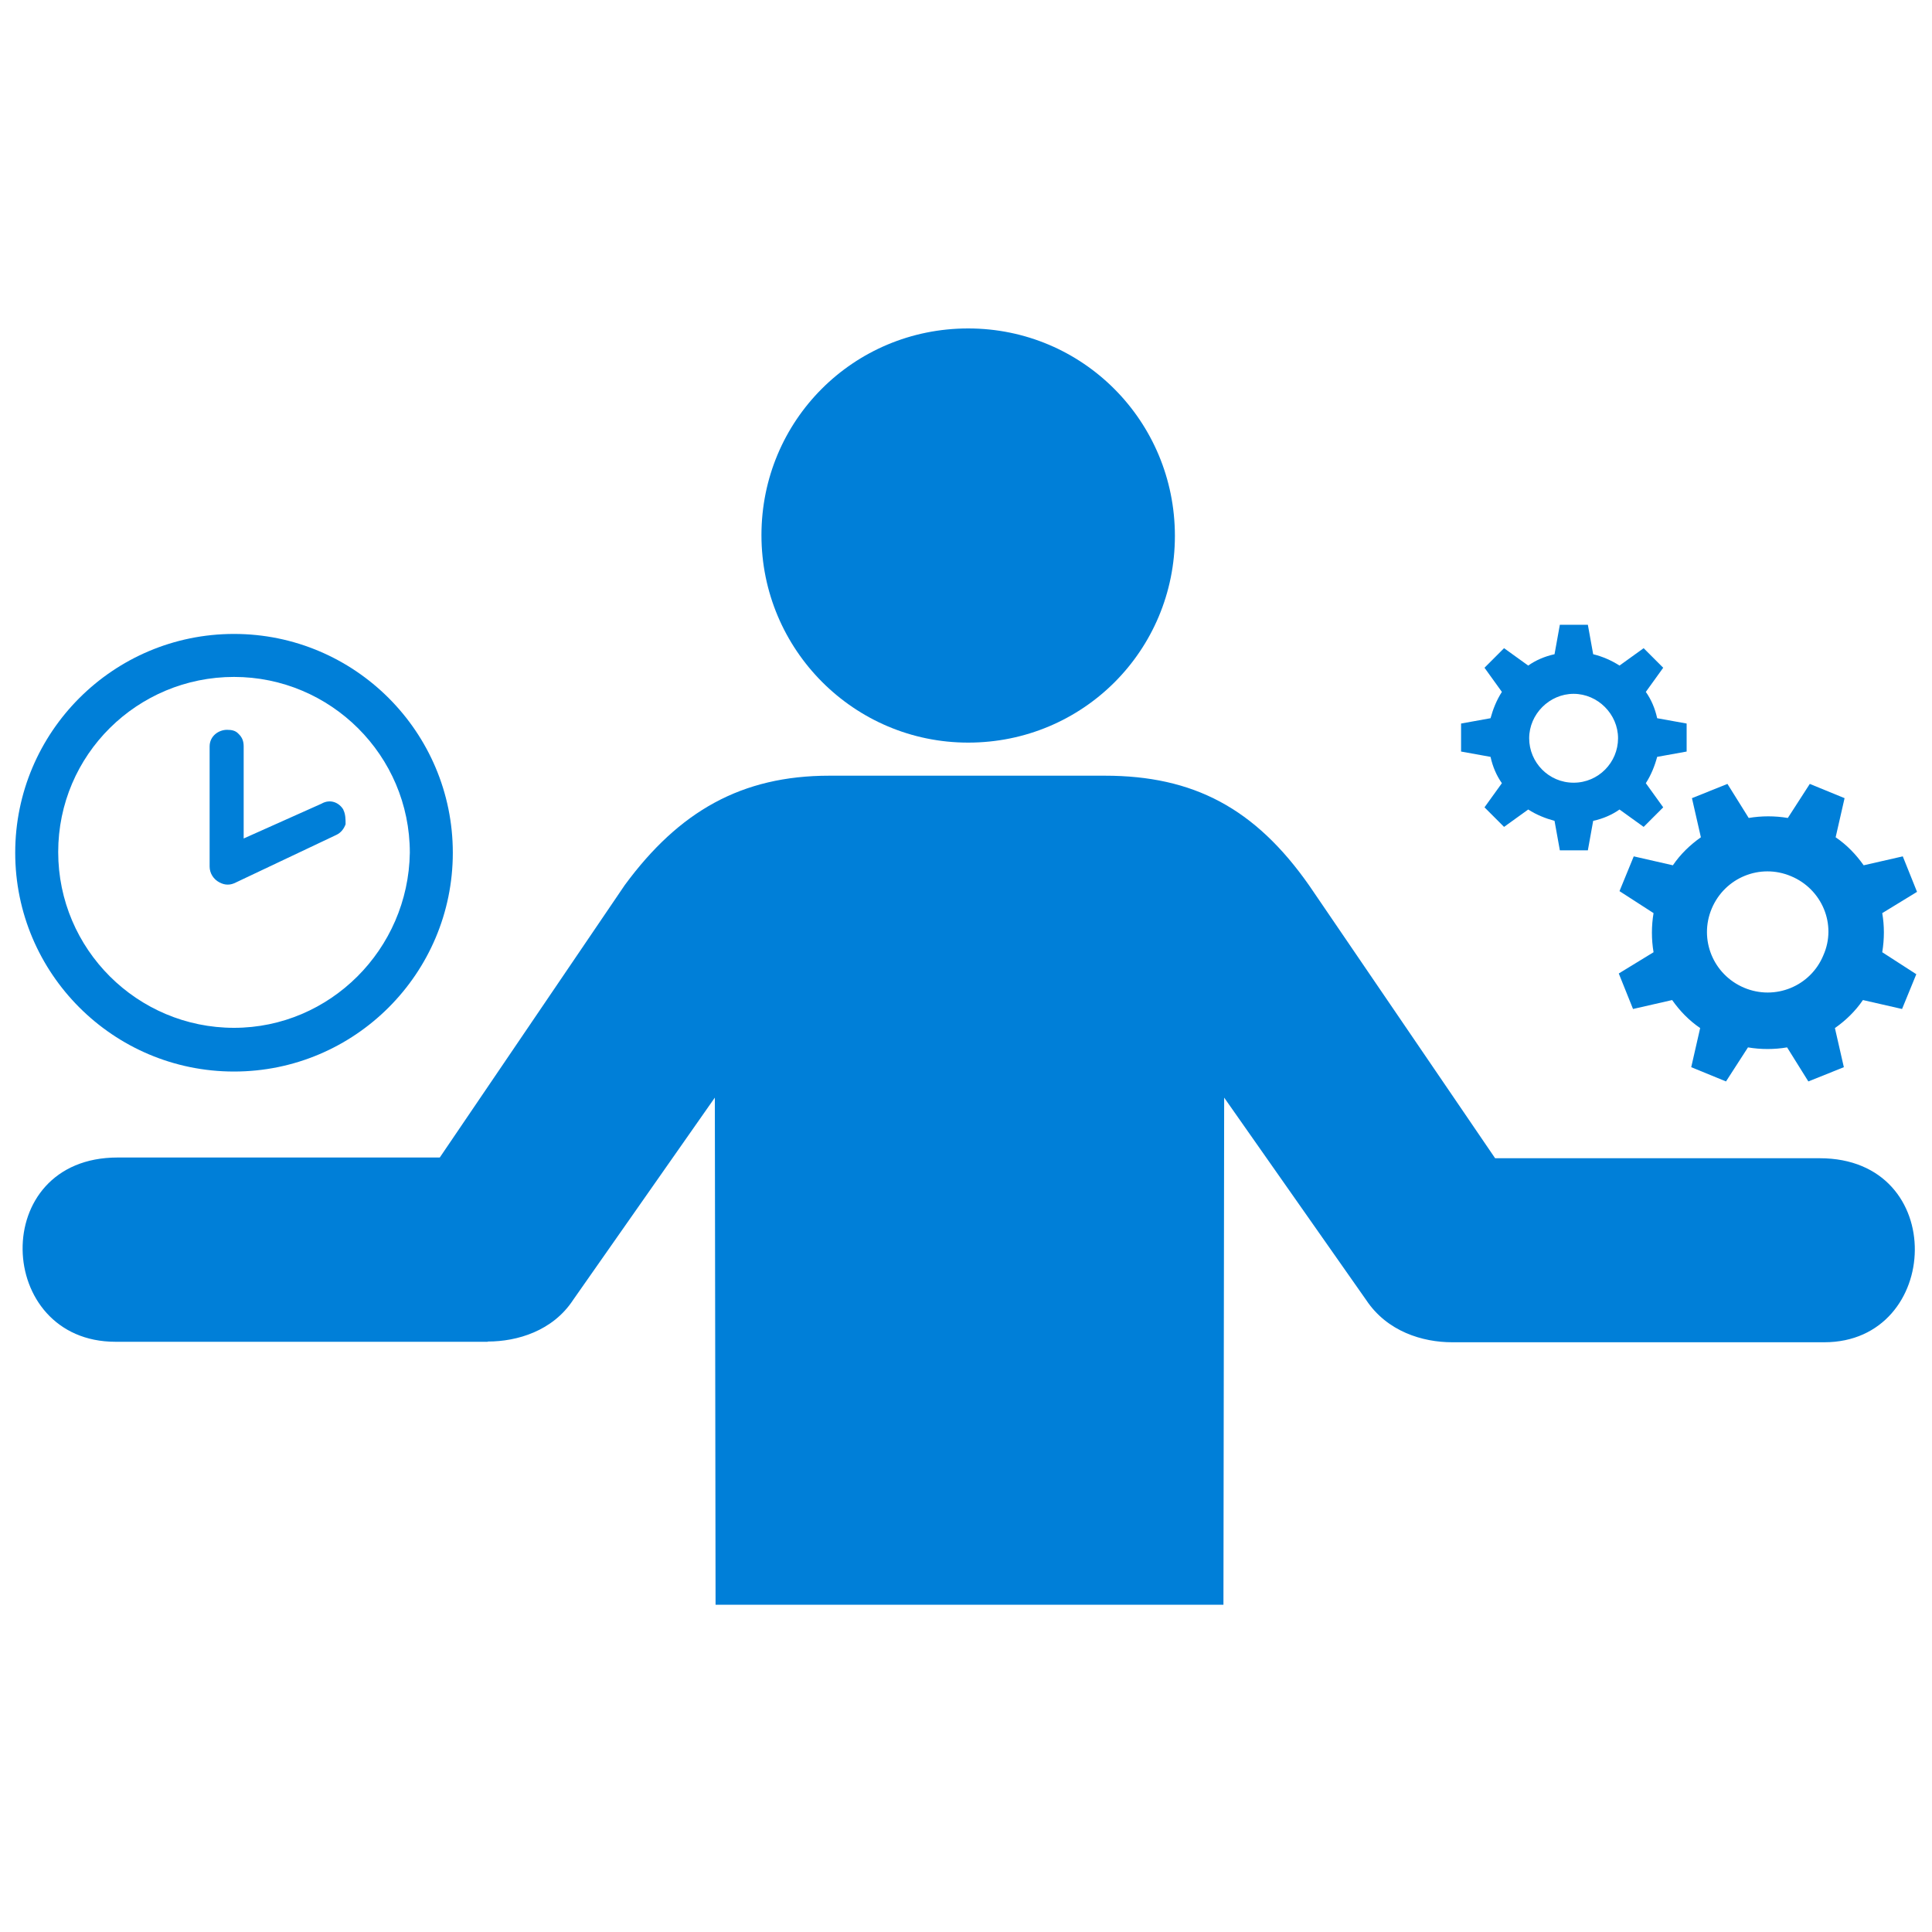 <?xml version="1.0" encoding="UTF-8"?>
<svg id="Layer_1" xmlns="http://www.w3.org/2000/svg" version="1.1" xmlns:xlink="http://www.w3.org/1999/xlink" viewBox="0 0 800 800">
  <!-- Generator: Adobe Illustrator 29.2.1, SVG Export Plug-In . SVG Version: 2.1.0 Build 116)  -->
  <defs>
    <style>
      .st0 {
        fill: #007fd8;
      }
    </style>
  </defs>
  <path class="st0" d="M400.9,307.5c47.5,0,85.6-38.1,85.6-85.6s-38.1-85.9-85.6-85.9-85.6,38.1-85.6,85.6,38.4,85.9,85.6,85.9ZM201.9,555.6H47.8c-50,0-52.8-76.3.9-76.3h133.4l76.6-112.8c22.5-30.6,48.4-45.3,84.7-45.3h114.1c36.6,0,62.2,13.4,84.7,45.6l76.9,112.8h134.4c53.8,0,50.6,76.2,1.9,76.2h-154.1c-12.2,0-26.9-4.4-35.6-17.5l-58.8-83.8-.3,210h-210.3l-.3-210-58.7,83.8c-8.4,12.8-23.1,17.2-35.3,17.2Z"/>
  <path class="st0" d="M96.9,262.5c-50,0-90.6,40.6-90.6,90.6s40.6,90.6,90.6,90.6,90.6-40.6,90.6-90.6-40.6-90.6-90.6-90.6ZM96.9,425.6c-40,0-72.8-32.5-72.8-72.8s32.8-72.5,72.8-72.5,72.8,32.5,72.8,72.8c-.6,40-33.1,72.5-72.8,72.5ZM142.2,335.3c-1.6-2.8-5.3-4.7-9.1-2.5l-32.2,14.4v-38.1c0-2.2-.6-3.8-2.2-5.3h0c-1.2-1.3-2.8-1.6-4.7-1.6-3.4,0-7.2,2.5-7.2,6.9v49.7c0,2.8,1.6,5.3,4.1,6.6,1.2.6,2.2.9,3.4.9s2.2-.3,3.4-.9l41.6-19.7c1.9-.9,3.1-2.5,3.8-4.4,0-1.9,0-4.1-.9-5.9h0Z"/>
  <path class="st0" d="M698.4,311.2v-11.6l-12.2-2.2c-.9-4.1-2.5-7.8-4.7-10.9l7.2-10-8.1-8.1-10,7.2c-3.4-2.2-7.2-3.8-10.9-4.7l-2.2-12.2h-11.6l-2.2,12.2c-4.1.9-7.8,2.5-10.9,4.7l-10-7.2-8.1,8.1,7.2,10c-2.2,3.4-3.7,7.2-4.7,10.9l-12.2,2.2v11.6l12.2,2.2c.9,4.1,2.5,7.8,4.7,10.9l-7.2,10,8.1,8.1,10-7.2c3.4,2.2,7.2,3.7,10.9,4.7l2.2,12.2h11.6l2.2-12.2c4.1-.9,7.8-2.5,10.9-4.7l10,7.2,8.1-8.1-7.2-10c2.2-3.4,3.7-7.2,4.7-10.9l12.2-2.2ZM651.6,324.1c-10.3,0-18.4-8.4-18.4-18.4s8.4-18.4,18.4-18.4,18.4,8.4,18.4,18.4-8.1,18.4-18.4,18.4ZM779.4,378.1l14.4-8.8-5.9-14.7-16.2,3.7c-3.1-4.4-6.9-8.4-11.6-11.6l3.7-16.2-14.4-5.9-9.1,14.1c-5.3-.9-10.9-.9-16.2,0l-8.8-14.1-14.7,5.9,3.7,16.2c-4.4,3.1-8.4,6.9-11.6,11.6l-16.2-3.7-5.9,14.4,14.1,9.1c-.9,5.3-.9,10.9,0,16.2l-14.4,8.8,5.9,14.7,16.2-3.7c3.1,4.4,6.9,8.4,11.6,11.6l-3.7,16.2,14.4,5.9,9.1-14.1c5.3.9,10.9.9,16.2,0l8.8,14.1,14.7-5.9-3.7-16.2c4.4-3.1,8.4-6.9,11.6-11.6l16.2,3.7,5.9-14.4-14.1-9.1c.9-5.6.9-10.9,0-16.2ZM755,395.6c-5.3,12.8-20,18.8-32.8,13.4s-18.8-20-13.4-32.8,20-18.8,32.8-13.4c12.8,5.3,19.1,20,13.4,32.8Z"/>
</svg>